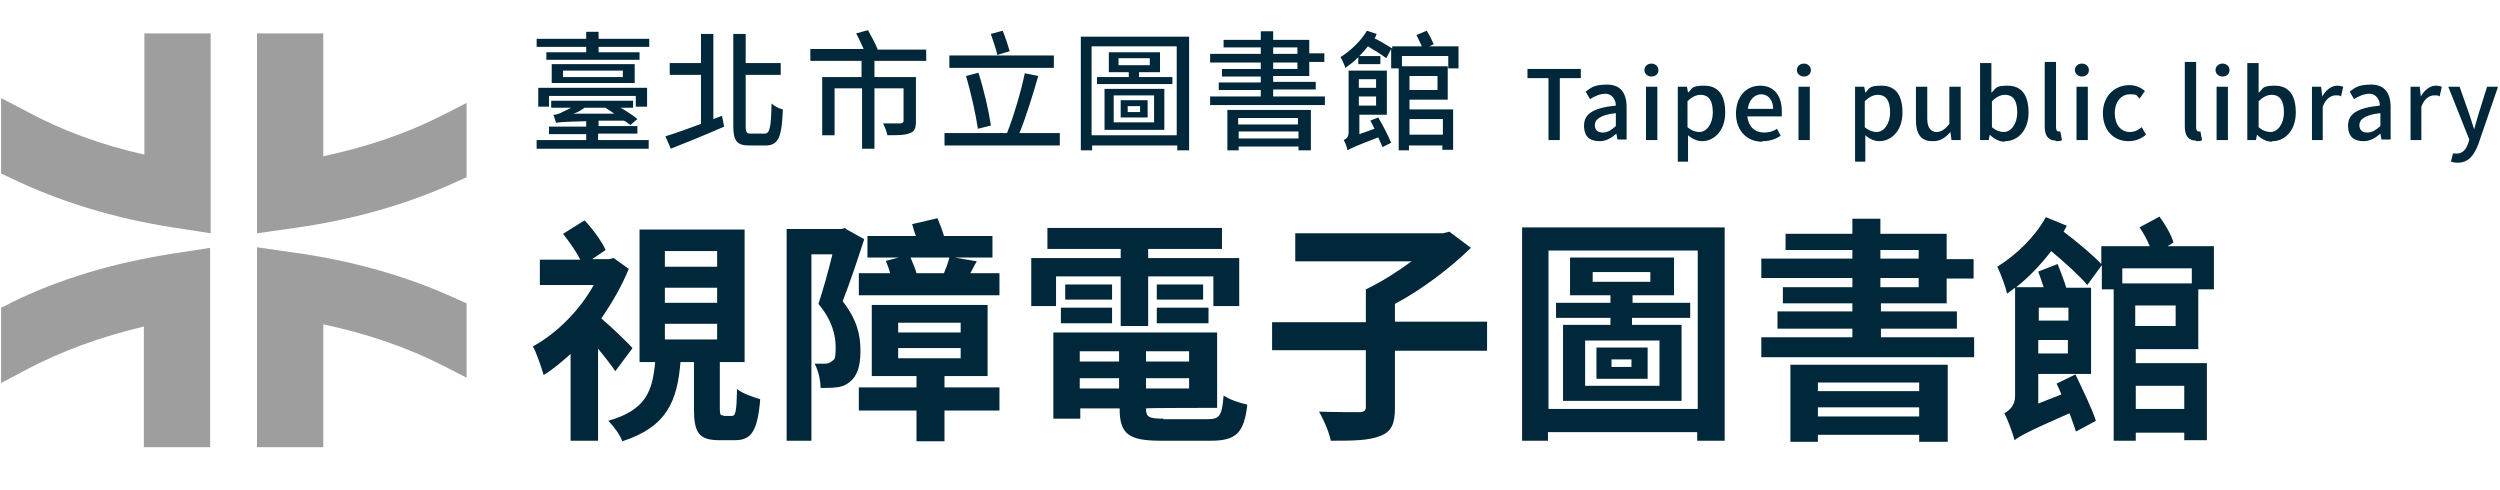 <?xml version="1.0" encoding="UTF-8"?>
<svg xmlns="http://www.w3.org/2000/svg" version="1.1" viewBox="0 0 464 91">
  <defs>
    <style>
      .cls-1 {
        fill: #9e9e9f;
      }

      .cls-2 {
        fill: #00283a;
      }
    </style>
  </defs>
  <!-- Generator: Adobe Illustrator 28.7.3, SVG Export Plug-In . SVG Version: 1.2.0 Build 164)  -->
  <g>
    <g id="_圖層_1" data-name="圖層_1">
      <path class="cls-2" d="M112.6,20h-.2c.5.4,1.1.7,1.6,1.1h-7.6c.7-.2,1.4-.6,2.1-1.1h4ZM111.1,24.8h7.2v-1.4h-7.2v-1h4.7c.5.2.9.6,1.2.8l1.3-1.1c-.7-.6-1.9-1.4-3.1-2.1h2.3v-1.3h-15.2v1.3h3.7c-.9.5-1.7.8-2,1-.5.2-.9.3-1.3.3.2.4.4,1.2.5,1.5.5-.1,1.2-.2,5.6-.3v1h-6.9v1.4h6.9v1.1h-9.2v1.6h20.8v-1.6h-9.4v-1.1ZM99.9,19.8h2v-2h16.1v2h2.1v-3.5h-20.2v3.5ZM115.6,14.3h-11.1v-1.2h11.1v1.2ZM102.4,11.9v3.5h15.4v-3.5h-15.4ZM111.1,7.2v-1.3h-2.3v1.3h-9.2v1.5h9.2v1h-7.4v1.4h17.3v-1.4h-7.6v-1h9.4v-1.5h-9.4ZM132.4,22.2V6.3h-2.3v5.4h-5.8v2.2h5.8v9.1c-2.5.9-4.9,1.8-6.6,2.3l1,2.3c2.8-1.1,6.5-2.6,9.9-4.1l-.4-2-1.6.6ZM139.4,24.8c-.8,0-1-.2-1-1.4v-9.5h6.5v-2.2h-6.5v-5.4h-2.3v17.1c0,2.8.7,3.6,3,3.6h3c2.5,0,3-1.8,3.2-6.7-.6-.1-1.6-.6-2.1-1.1-.1,4.4-.3,5.6-1.3,5.6h-2.5ZM171.9,11.4v-2.2h-9c-.3-.9-1.2-2.5-1.8-3.6l-2.2.6c.5.9,1,2,1.4,2.9h-9.9v2.2h9.5v3h-7.3v10.8h2.3v-8.7h5.1v11.2h2.3v-11.2h5.4v6c0,.3-.1.4-.5.5-.4,0-1.8,0-3.3,0,.3.6.7,1.6.8,2.2,1.9,0,3.3,0,4.2-.4.9-.3,1.1-1,1.1-2.2v-8.2h-7.7v-3h9.7ZM187.4,9.5c-.3-1-.8-2.6-1.3-3.8l-2.2.6c.4,1.2,1,2.9,1.2,3.9l2.3-.7ZM195.6,10.3h-19.4v2.3h19.4v-2.3ZM183.9,23.2c-.4-2.7-1.3-6.6-2.3-9.7l-2.3.6c.9,3.1,1.8,7.1,2.2,9.8l2.4-.6ZM189.2,24.7c1.2-2.9,2.5-7.1,3.5-10.6l-2.5-.5c-.7,3.4-2.1,8.1-3.3,11.1h-11.6v2.3h21.4v-2.3h-7.4ZM209.3,19.7h2.3v1.1h-2.3v-1.1ZM208,21.8h5v-3.2h-5v3.2ZM206.7,17.7h7.5v5h-7.5v-5ZM205,24.1h11.1v-7.6h-11.1v7.6ZM207.6,10.8h5.8v1.3h-5.8v-1.3ZM211.4,14.3v-.9h3.9v-3.7h-9.5v3.7h3.7v.9h-5.9v1.3h14v-1.3h-6.1ZM202.6,25.1V8.6h15.8v16.5h-15.8ZM200.6,6.8v21.1h2.1v-.9h15.8v.9h2.2V6.8h-20.1ZM240.9,21.9v1.2h-11.1v-1.2h11.1ZM229.9,25.7v-1.3h11.1v1.3h-11.1ZM227.7,27.9h2.2v-.7h11.1v.7h2.3v-7.5h-15.5v7.5ZM236.3,11.6h4.5v1.2h-4.5v-1.2ZM236.3,8.8h4.5v1.2h-4.5v-1.2ZM236.3,17.8v-1.2h7.9v-1.4h-7.9v-1.1h6.7v-2.6h2.8v-1.6h-2.8v-2.5h-6.7v-1.6h-2.3v1.6h-6.9v1.4h6.9v1.2h-9.4v1.6h9.4v1.2h-7.2v1.4h7.2v1.1h-7.8v1.4h7.8v1.2h-9.4v1.6h21.3v-1.6h-9.6ZM255.4,14.7v1.6h-3.2v-1.6h3.2ZM252.2,19.6v-1.7h3.2v1.7h-3.2ZM254.3,22.3c.3.5.5,1,.8,1.6l-2.8,1v-3.6h5.1v-8.2h-7.1v11.5c0,.9-.5,1.2-.9,1.4.3.5.6,1.4.7,1.9.5-.3,1.2-.7,5.7-2.4.3.7.6,1.3.8,1.8l1.6-.8c-.5-1.2-1.5-3.2-2.4-4.7l-1.5.6ZM266.8,14.1v2.6h-5.2v-2.6h5.2ZM267.8,22.1v2.9h-6.2v-2.9h6.2ZM270.7,12.7v-4.1h-5.4l.8-.4c-.3-.7-.8-1.7-1.3-2.5l-1.9.8c.3.6.7,1.5,1,2.1h-5.5v.4c-.8-.5-2.1-1.3-3.3-1.9.2-.2.3-.5.4-.8l-1.8-.6c-1.1,1.9-3,3.7-4.9,4.9.3.5.8,1.6.9,2,.8-.6,1.7-1.2,2.4-2v1.3h4.1v-1.5h-3.9c.6-.6,1.1-1.2,1.6-1.8,1.2.7,2.6,1.6,3.4,2.2l.9-1.7v3.6h1.4v15.2h1.9v-.9h6.2v.8h2v-7.5h-8.1v-1.8h7.1v-6.2h-8.5v-1.9h8.6v2.3h1.9ZM287.4,26h2.1v-11.5h3.9v-1.7h-9.9v1.7h3.9v11.5ZM296.9,26.2c1.2,0,2.2-.6,3.1-1.4h0l.2,1.1h1.7v-6c0-2.6-1.1-4.2-3.6-4.2s-3,.6-4,1.3l.8,1.4c.8-.5,1.8-1,2.9-1s1.9,1,1.9,2.2c-4.1.4-5.9,1.5-5.9,3.7s1.2,2.9,2.9,2.9ZM297.5,24.6c-.9,0-1.5-.4-1.5-1.4s1-1.9,3.9-2.2v2.4c-.8.7-1.5,1.2-2.4,1.2ZM305.5,26h2.1v-9.9h-2.1v9.9ZM306.5,14.2c.8,0,1.3-.5,1.3-1.2s-.6-1.2-1.3-1.2-1.3.5-1.3,1.2.6,1.2,1.3,1.2ZM311.2,30h2.1v-4.9c.8.7,1.7,1.1,2.6,1.1,2.2,0,4.3-1.9,4.3-5.3s-1.4-5-3.9-5-2.2.6-3,1.3h0l-.2-1.1h-1.7v13.9ZM315.4,24.5c-.6,0-1.4-.2-2.2-.9v-4.8c.8-.8,1.6-1.2,2.4-1.2,1.7,0,2.3,1.3,2.3,3.3s-1.1,3.6-2.5,3.6ZM327.2,26.2c1.3,0,2.4-.4,3.3-1l-.7-1.3c-.7.5-1.5.7-2.4.7-1.7,0-2.9-1.1-3.1-3h6.4c0-.2,0-.6,0-1,0-2.8-1.4-4.7-4-4.7s-4.5,2-4.5,5.2,2.1,5.2,4.8,5.2ZM324.4,20.2c.2-1.7,1.3-2.7,2.5-2.7s2.2,1,2.2,2.7h-4.8ZM333.8,26h2.1v-9.9h-2.1v9.9ZM334.8,14.2c.8,0,1.3-.5,1.3-1.2s-.6-1.2-1.3-1.2-1.3.5-1.3,1.2.6,1.2,1.3,1.2ZM344.1,30h2.1v-4.9c.8.7,1.7,1.1,2.6,1.1,2.2,0,4.3-1.9,4.3-5.3s-1.4-5-3.9-5-2.2.6-3,1.3h0l-.2-1.1h-1.7v13.9ZM348.3,24.5c-.6,0-1.4-.2-2.2-.9v-4.8c.8-.8,1.6-1.2,2.4-1.2,1.7,0,2.3,1.3,2.3,3.3s-1.1,3.6-2.5,3.6ZM358.8,26.2c1.4,0,2.3-.7,3.2-1.7h0l.2,1.5h1.7v-9.9h-2.1v6.9c-.8,1-1.5,1.5-2.4,1.5s-1.7-.7-1.7-2.4v-6h-2.1v6.2c0,2.5.9,3.9,3,3.9ZM372.2,26.2c2.2,0,4.3-1.9,4.3-5.3s-1.4-5-3.9-5-2.1.6-3,1.3v-1.7c0,0,0-3.8,0-3.8h-2.1v14.3h1.6l.2-1h0c.8.8,1.8,1.3,2.7,1.3ZM371.9,24.5c-.6,0-1.4-.2-2.2-.9v-4.8c.8-.8,1.6-1.2,2.4-1.2,1.7,0,2.3,1.3,2.3,3.3s-1.1,3.6-2.5,3.6ZM381.6,26.2c.5,0,.9,0,1.1-.2l-.3-1.6c-.2,0-.3,0-.3,0-.3,0-.5-.2-.5-.8v-12.1h-2.1v12c0,1.6.6,2.6,2.1,2.6ZM385.4,26h2.1v-9.9h-2.1v9.9ZM386.4,14.2c.8,0,1.3-.5,1.3-1.2s-.6-1.2-1.3-1.2-1.3.5-1.3,1.2.6,1.2,1.3,1.2ZM395.1,26.2c1.1,0,2.3-.4,3.2-1.2l-.8-1.4c-.6.5-1.3.9-2.2.9-1.7,0-2.8-1.4-2.8-3.5s1.2-3.5,2.8-3.5,1.2.3,1.8.8l1-1.4c-.7-.6-1.6-1.1-2.9-1.1-2.6,0-4.9,1.9-4.9,5.2s2.1,5.2,4.7,5.2ZM407.6,26.2c.5,0,.9,0,1.1-.2l-.3-1.6c-.2,0-.3,0-.3,0-.3,0-.5-.2-.5-.8v-12.1h-2.1v12c0,1.6.6,2.6,2.1,2.6ZM411.4,26h2.1v-9.9h-2.1v9.9ZM412.5,14.2c.8,0,1.3-.5,1.3-1.2s-.6-1.2-1.3-1.2-1.3.5-1.3,1.2.6,1.2,1.3,1.2ZM421.8,26.2c2.2,0,4.3-1.9,4.3-5.3s-1.4-5-3.9-5-2.1.6-3,1.3v-1.7c0,0,0-3.8,0-3.8h-2.1v14.3h1.6l.2-1h0c.8.8,1.8,1.3,2.7,1.3ZM421.4,24.5c-.6,0-1.4-.2-2.2-.9v-4.8c.8-.8,1.6-1.2,2.4-1.2,1.7,0,2.3,1.3,2.3,3.3s-1.1,3.6-2.5,3.6ZM429,26h2.1v-6.2c.6-1.6,1.6-2.1,2.4-2.1s.6,0,1,.2l.4-1.8c-.3-.1-.6-.2-1.1-.2-1.1,0-2.1.8-2.8,2h0l-.2-1.8h-1.7v9.9ZM438.7,26.2c1.2,0,2.2-.6,3.1-1.4h0l.2,1.1h1.7v-6c0-2.6-1.1-4.2-3.6-4.2s-3,.6-4,1.3l.8,1.4c.8-.5,1.8-1,2.9-1s1.9,1,1.9,2.2c-4.1.4-5.9,1.5-5.9,3.7s1.2,2.9,2.9,2.9ZM439.4,24.6c-.9,0-1.5-.4-1.5-1.4s1-1.9,3.9-2.2v2.4c-.8.7-1.5,1.2-2.4,1.2ZM447.3,26h2.1v-6.2c.6-1.6,1.6-2.1,2.4-2.1s.6,0,1,.2l.4-1.8c-.3-.1-.6-.2-1.1-.2-1.1,0-2.1.8-2.8,2h0l-.2-1.8h-1.7v9.9ZM463.6,16.1h-2l-1.6,5.1-.8,2.8h0c-.3-.9-.6-1.9-.9-2.8l-1.8-5.1h-2.1l3.9,9.8-.2.7c-.4,1.1-1,1.9-2.1,1.9s-.5,0-.7-.1l-.4,1.6c.3.1.7.2,1.2.2,2.1,0,3.1-1.4,3.9-3.5l3.6-10.5Z"/>
      <path class="cls-2" d="M117.4,64.6c-.8-.9-4-4-5.8-5.5,2-2.9,3.8-6,5.1-9.2l-2.8-2-.9.2h-3.1l2.5-1.7c-.7-1.6-2.4-3.9-3.9-5.5l-4,2.5c1.1,1.4,2.4,3.2,3.2,4.8h-7.5v4.7h10c-2.6,4.7-6.9,9-11.3,11.4.6,1,1.6,3.9,2,5.3,1.7-1,3.3-2.4,5-3.9v16.1h5.1v-17.1c1.2,1.5,2.5,3.1,3.2,4.2l3.2-4.3ZM123.4,60.1h9.7v2.9h-9.7v-2.9ZM123.4,53.4h9.7v2.8h-9.7v-2.8ZM123.4,46.6h9.7v2.9h-9.7v-2.9ZM134.3,77.1c-.6,0-.7-.1-.7-1.3v-8.6h4.6v-24.6h-19.5v24.6h2.9c-.5,5.4-1.7,8.9-8.7,10.9.9.9,2.2,2.6,2.6,3.8,8.4-2.7,10.2-7.6,10.8-14.7h2.5v8.6c0,4.4.8,5.9,4.7,5.9h2.9c3,0,4.2-1.6,4.7-7.6-1.3-.4-3.4-1.1-4.3-1.9-.1,4.4-.3,5-1,5h-1.5ZM170.1,50.7c-.2-.8-.7-1.9-1.1-2.9h7.2c-.2.9-.6,1.9-1,2.9h-5.1ZM164.4,48.4c.3.7.6,1.5.8,2.3h-5.8v4.1h26.1v-4.1h-5.4c.4-.7.7-1.4,1.2-2.2l-4.1-.7h7v-4h-9c-.3-1.1-.8-2.3-1.2-3.3l-4.7,1.1c.2.7.4,1.5.7,2.2h-9v4h5.8l-2.3.6ZM156.9,42.3l-.7.2h-10.2v39.3h4.6v-34.6h3.9c-.7,2.9-1.7,6.5-2.6,9.2,2.6,3.1,3.2,5.9,3.2,8.1s-.2,2.2-.8,2.6c-.3.3-.8.4-1.2.4-.5,0-1.1,0-1.9,0,.7,1.3,1.1,3.2,1.1,4.5,1,0,2.1,0,2.9-.1,1-.1,1.8-.4,2.5-1,1.4-1.1,2-2.9,2-5.8s-.6-5.7-3.3-9.2c1.3-3.3,2.8-7.8,4-11.5l-3.4-1.9ZM166.7,64.6h11.6v1.9h-11.6v-1.9ZM166.7,59.9h11.6v1.8h-11.6v-1.8ZM185.5,71.9h-10.2v-2.1h8v-13.2h-21.5v13.2h8.3v2.1h-10.7v4.3h10.7v5.7h5.2v-5.7h10.2v-4.3ZM196,51.3h12v9.2h5.1v-9.2h12.1v5.5h4.8v-8.9h-16.9v-1.7h13.7v-3.9h-32.4v3.9h13.6v1.7h-16.6v8.9h4.6v-5.5ZM214.7,60h9.6v-2.9h-9.6v2.9ZM214.7,52.8v2.8h8.6v-2.8h-8.6ZM206.4,52.8h-8.7v2.8h8.7v-2.8ZM196.9,60h9.5v-2.9h-9.5v2.9ZM200.4,72.1v-1.9h7.3v1.9h-7.3ZM207.7,65.2v1.9h-7.3v-1.9h7.3ZM220.7,67.1h-8v-1.9h8v1.9ZM212.7,72.1v-1.9h8v1.9h-8ZM215.9,77.7c-2.7,0-3.2-.3-3.2-1.9h0c0-.1,13.2-.1,13.2-.1v-14h-30.4v16h5v-1.9h7.3c0,4.8,1.7,6,7.7,6h9.2c4.8,0,6.2-1.5,6.8-6.7-1.3-.3-3.3-.9-4.4-1.7-.3,3.7-.7,4.4-2.9,4.4h-8.3ZM276,59.7h-17.1v-3.3c5.1-2.7,10.3-6.7,14.1-10.4l-4-3-1.2.3h-27.4v5.2h21.6c-2.6,1.9-5.7,3.9-8.5,5.2v6.1h-17.4v5.2h17.4v10.5c0,.7-.3,1-1.3,1-.9,0-4.4,0-7.4-.1.9,1.5,1.9,3.9,2.2,5.4,4,0,7,0,9.2-.9,2.1-.8,2.7-2.3,2.7-5.2v-10.6h17.1v-5.2ZM302.8,68.1h-3.7v-1.4h3.7v1.4ZM305.8,64.5h-9.5v5.8h9.5v-5.8ZM308,71.6h-13.8v-8.4h13.8v8.4ZM295.6,50.5h10.7v1.8h-10.7v-1.8ZM313.7,59v-2.8h-10.7v-1.4h7.7v-7h-19.3v7h7.5v1.4h-10.1v2.8h10.1v1.3h-8.8v14.1h22v-14.1h-9.2v-1.3h10.7ZM287.4,75.9v-29.4h27.7v29.4h-27.7ZM282.5,42.2v39.6h4.8v-1.6h27.7v1.6h5.1v-39.6h-37.7ZM356.2,71v1.6h-18.8v-1.6h18.8ZM337.4,77.3v-1.7h18.8v1.7h-18.8ZM332.3,82h5.1v-1.3h18.8v1.3h5.3v-14.3h-29.2v14.3ZM349,51.6h7.1v1.7h-7.1v-1.7ZM349,46.4h7.1v1.6h-7.1v-1.6ZM361.3,56.4v-4.7h5v-3.6h-5v-4.7h-12.3v-2.8h-5.2v2.8h-12.4v3h12.4v1.6h-16.9v3.6h16.9v1.7h-12.9v3h12.9v1.5h-13.9v3.2h13.9v1.6h-16.9v3.7h39.5v-3.7h-17.3v-1.6h14.1v-3.2h-14.1v-1.5h12.3ZM405.4,71.6v4.3h-9v-4.3h9ZM406.8,49.8v2.8h-12.9v-2.8h12.9ZM403.8,60.5h-7.5v-3.8h7.5v3.8ZM383.9,57.1v2.4h-5.5v-2.4h5.5ZM378.3,65.6v-2.5h5.5v2.5h-5.5ZM408,64.7v-11h2.9v-8h-8.6l1.1-.7c-.4-1.4-1.5-3.3-2.6-4.8l-3.7,2c.7,1,1.4,2.3,1.9,3.5h-9v3.3c-1.6-1.7-4.6-4.2-7-6,.2-.4.4-.7.6-1.1l-3.9-1.6c-2,3.7-5.6,7.1-9,9.2.6,1.2,1.6,3.9,1.8,5,.5-.4,1-.7,1.5-1.1v20.1c0,1.8-1.1,2.7-2,3.2.7,1.3,1.6,3.8,1.9,5,.9-.7,2.2-1.5,10.2-5,.5,1.3.9,2.5,1.2,3.4l3.7-2c-.7-2.2-2.5-5.9-3.8-8.6l-3.5,1.7c.3.6.6,1.3.9,2l-4.3,1.7v-5.5h9.8v-16h-4.6c-.4-1.4-1.1-3-1.6-4.4l-3.6,1.4c.3.9.7,1.9,1,2.9h-5.1c2.3-1.8,4.6-4.2,6.5-6.7,2.4,2,5.3,4.6,6.7,6.3l2.7-3.7v4.5h2.2v28.1h4.1v-1.5h9v1.4h4.2v-14.3h-13.2v-2.6h11.7Z"/>
      <g>
        <path class="cls-1" d="M26.8,28.7c-8-1.8-15.4-4.5-22-8.1L.2,18.2v14l1.7.8c9.1,4.4,19.2,7.5,30.1,9.2l7.1,1.1V6.2h-12.3v22.4Z"/>
        <path class="cls-1" d="M82.1,21.4c-6.7,3.4-14.1,5.9-22.1,7.6V6.2h-12.3v37.1l7-1c10.8-1.5,21-4.4,30.1-8.6l1.8-.8v-13.8l-4.5,2.3Z"/>
        <path class="cls-1" d="M1.9,56.3l-1.7.8v14l4.5-2.4c6.6-3.5,14-6.2,22-8.1v22.4h12.3v-37l-7.1,1.1c-10.9,1.7-21,4.7-30.1,9.2Z"/>
        <path class="cls-1" d="M54.7,46.9l-7-1v37.1h12.3v-22.8c8,1.7,15.4,4.2,22.1,7.6l4.5,2.3v-13.8l-1.8-.8c-9.1-4.2-19.3-7.1-30.1-8.6Z"/>
      </g>
    </g>
  </g>
</svg>